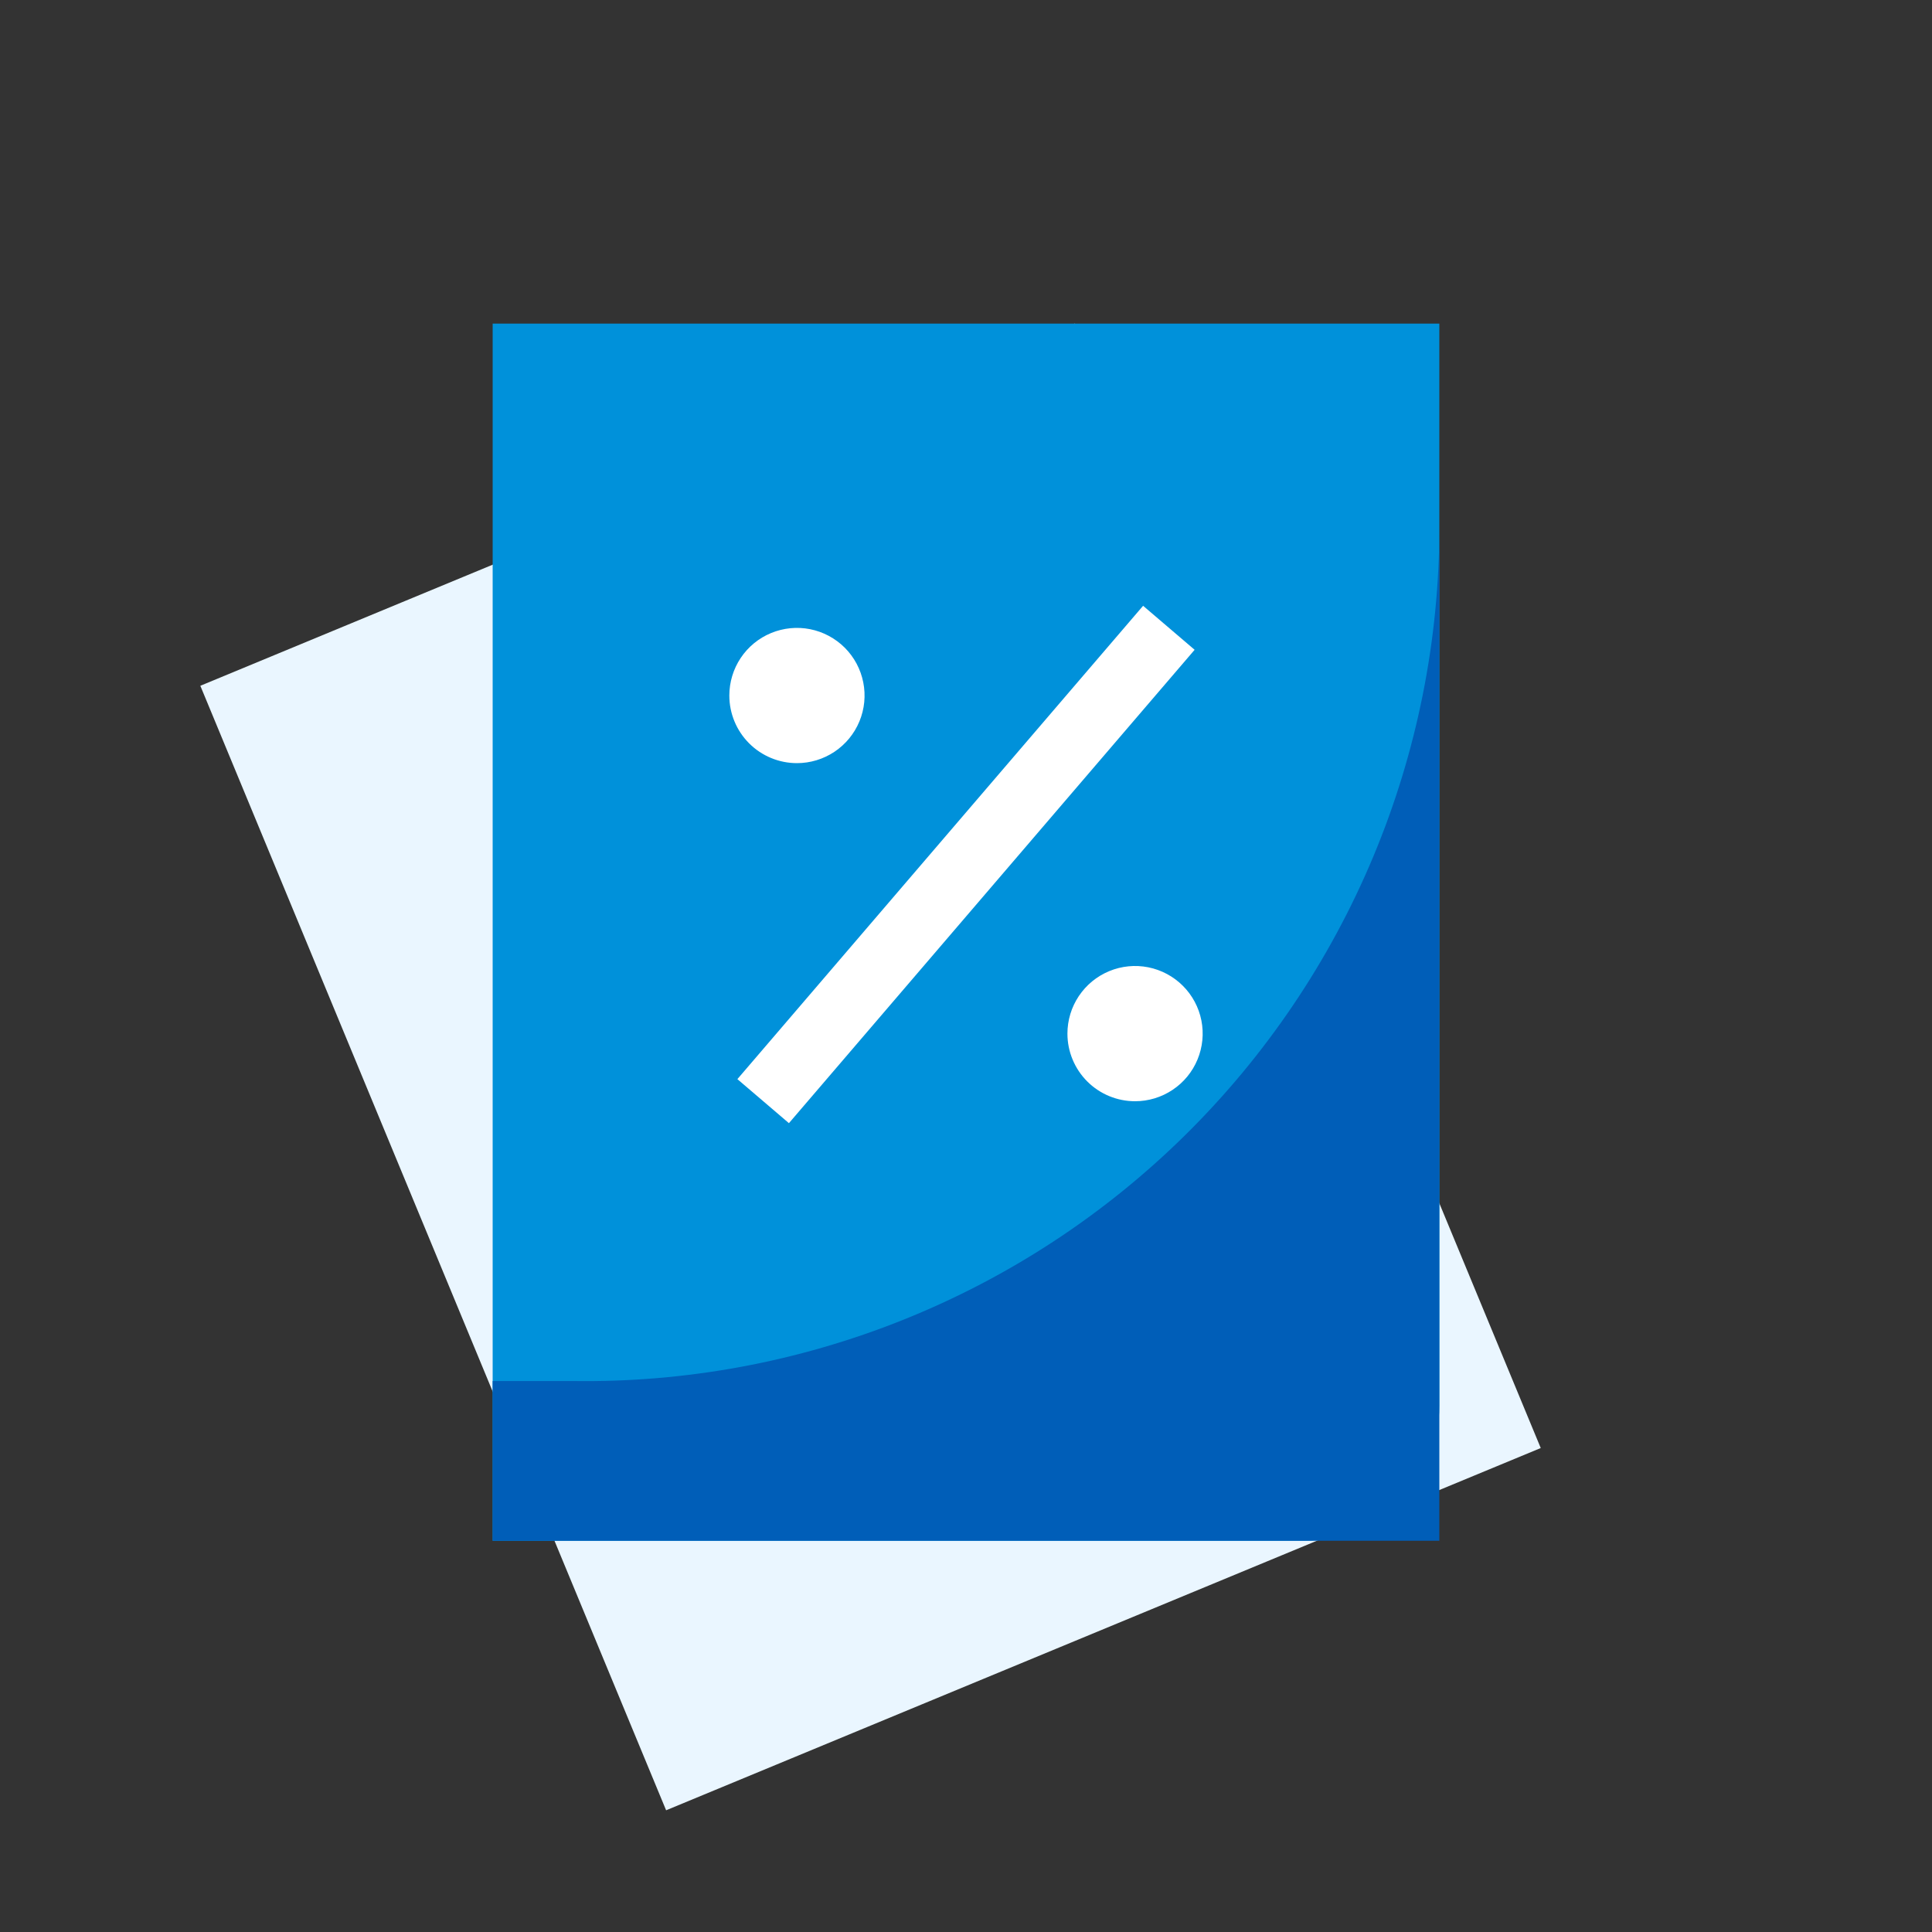 <svg width="72" height="72" viewBox="0 0 72 72" fill="none" xmlns="http://www.w3.org/2000/svg">
<rect x="0" y="0" width="72" height="72" fill="#333333" stroke="none"/>
<path d="M40.059 12.057L7.466 25.557L24.824 67.464L57.419 53.964L40.059 12.057Z" fill="#EAF6FF"/>
<path d="M18.36 12.06H53.64V52.38C53.64 53.717 53.109 54.999 52.164 55.944C51.219 56.889 49.937 57.42 48.6 57.42H18.36V12.06Z" fill="#0091DA"/>
<path d="M42.6 22.576L27.48 40.216L29.401 41.857L44.52 24.216L42.6 22.576Z" fill="white"/>
<path d="M29.7 28.44C30.198 28.44 30.685 28.292 31.1 28.015C31.514 27.738 31.837 27.345 32.028 26.884C32.219 26.424 32.269 25.917 32.171 25.428C32.074 24.939 31.834 24.49 31.482 24.138C31.129 23.786 30.68 23.546 30.191 23.448C29.703 23.351 29.196 23.401 28.735 23.592C28.275 23.782 27.881 24.105 27.604 24.52C27.328 24.934 27.18 25.422 27.18 25.92C27.18 26.588 27.445 27.229 27.918 27.702C28.39 28.174 29.031 28.44 29.7 28.44Z" fill="white"/>
<path d="M42.3 41.04C42.799 41.04 43.286 40.892 43.7 40.615C44.115 40.338 44.438 39.945 44.628 39.484C44.819 39.024 44.869 38.517 44.772 38.028C44.675 37.539 44.435 37.09 44.082 36.738C43.73 36.386 43.281 36.146 42.792 36.048C42.303 35.951 41.796 36.001 41.336 36.192C40.875 36.383 40.482 36.706 40.205 37.12C39.928 37.534 39.78 38.022 39.78 38.52C39.78 39.188 40.046 39.829 40.518 40.302C40.991 40.775 41.632 41.04 42.3 41.04Z" fill="white"/>
<path d="M18.36 51.467H21.333C25.555 51.531 29.747 50.755 33.666 49.183C37.585 47.612 41.152 45.276 44.159 42.312C47.166 39.347 49.552 35.815 51.18 31.919C52.808 28.023 53.644 23.842 53.64 19.62V57.42H18.36V51.467Z" fill="#005EB8"/>
</svg>
